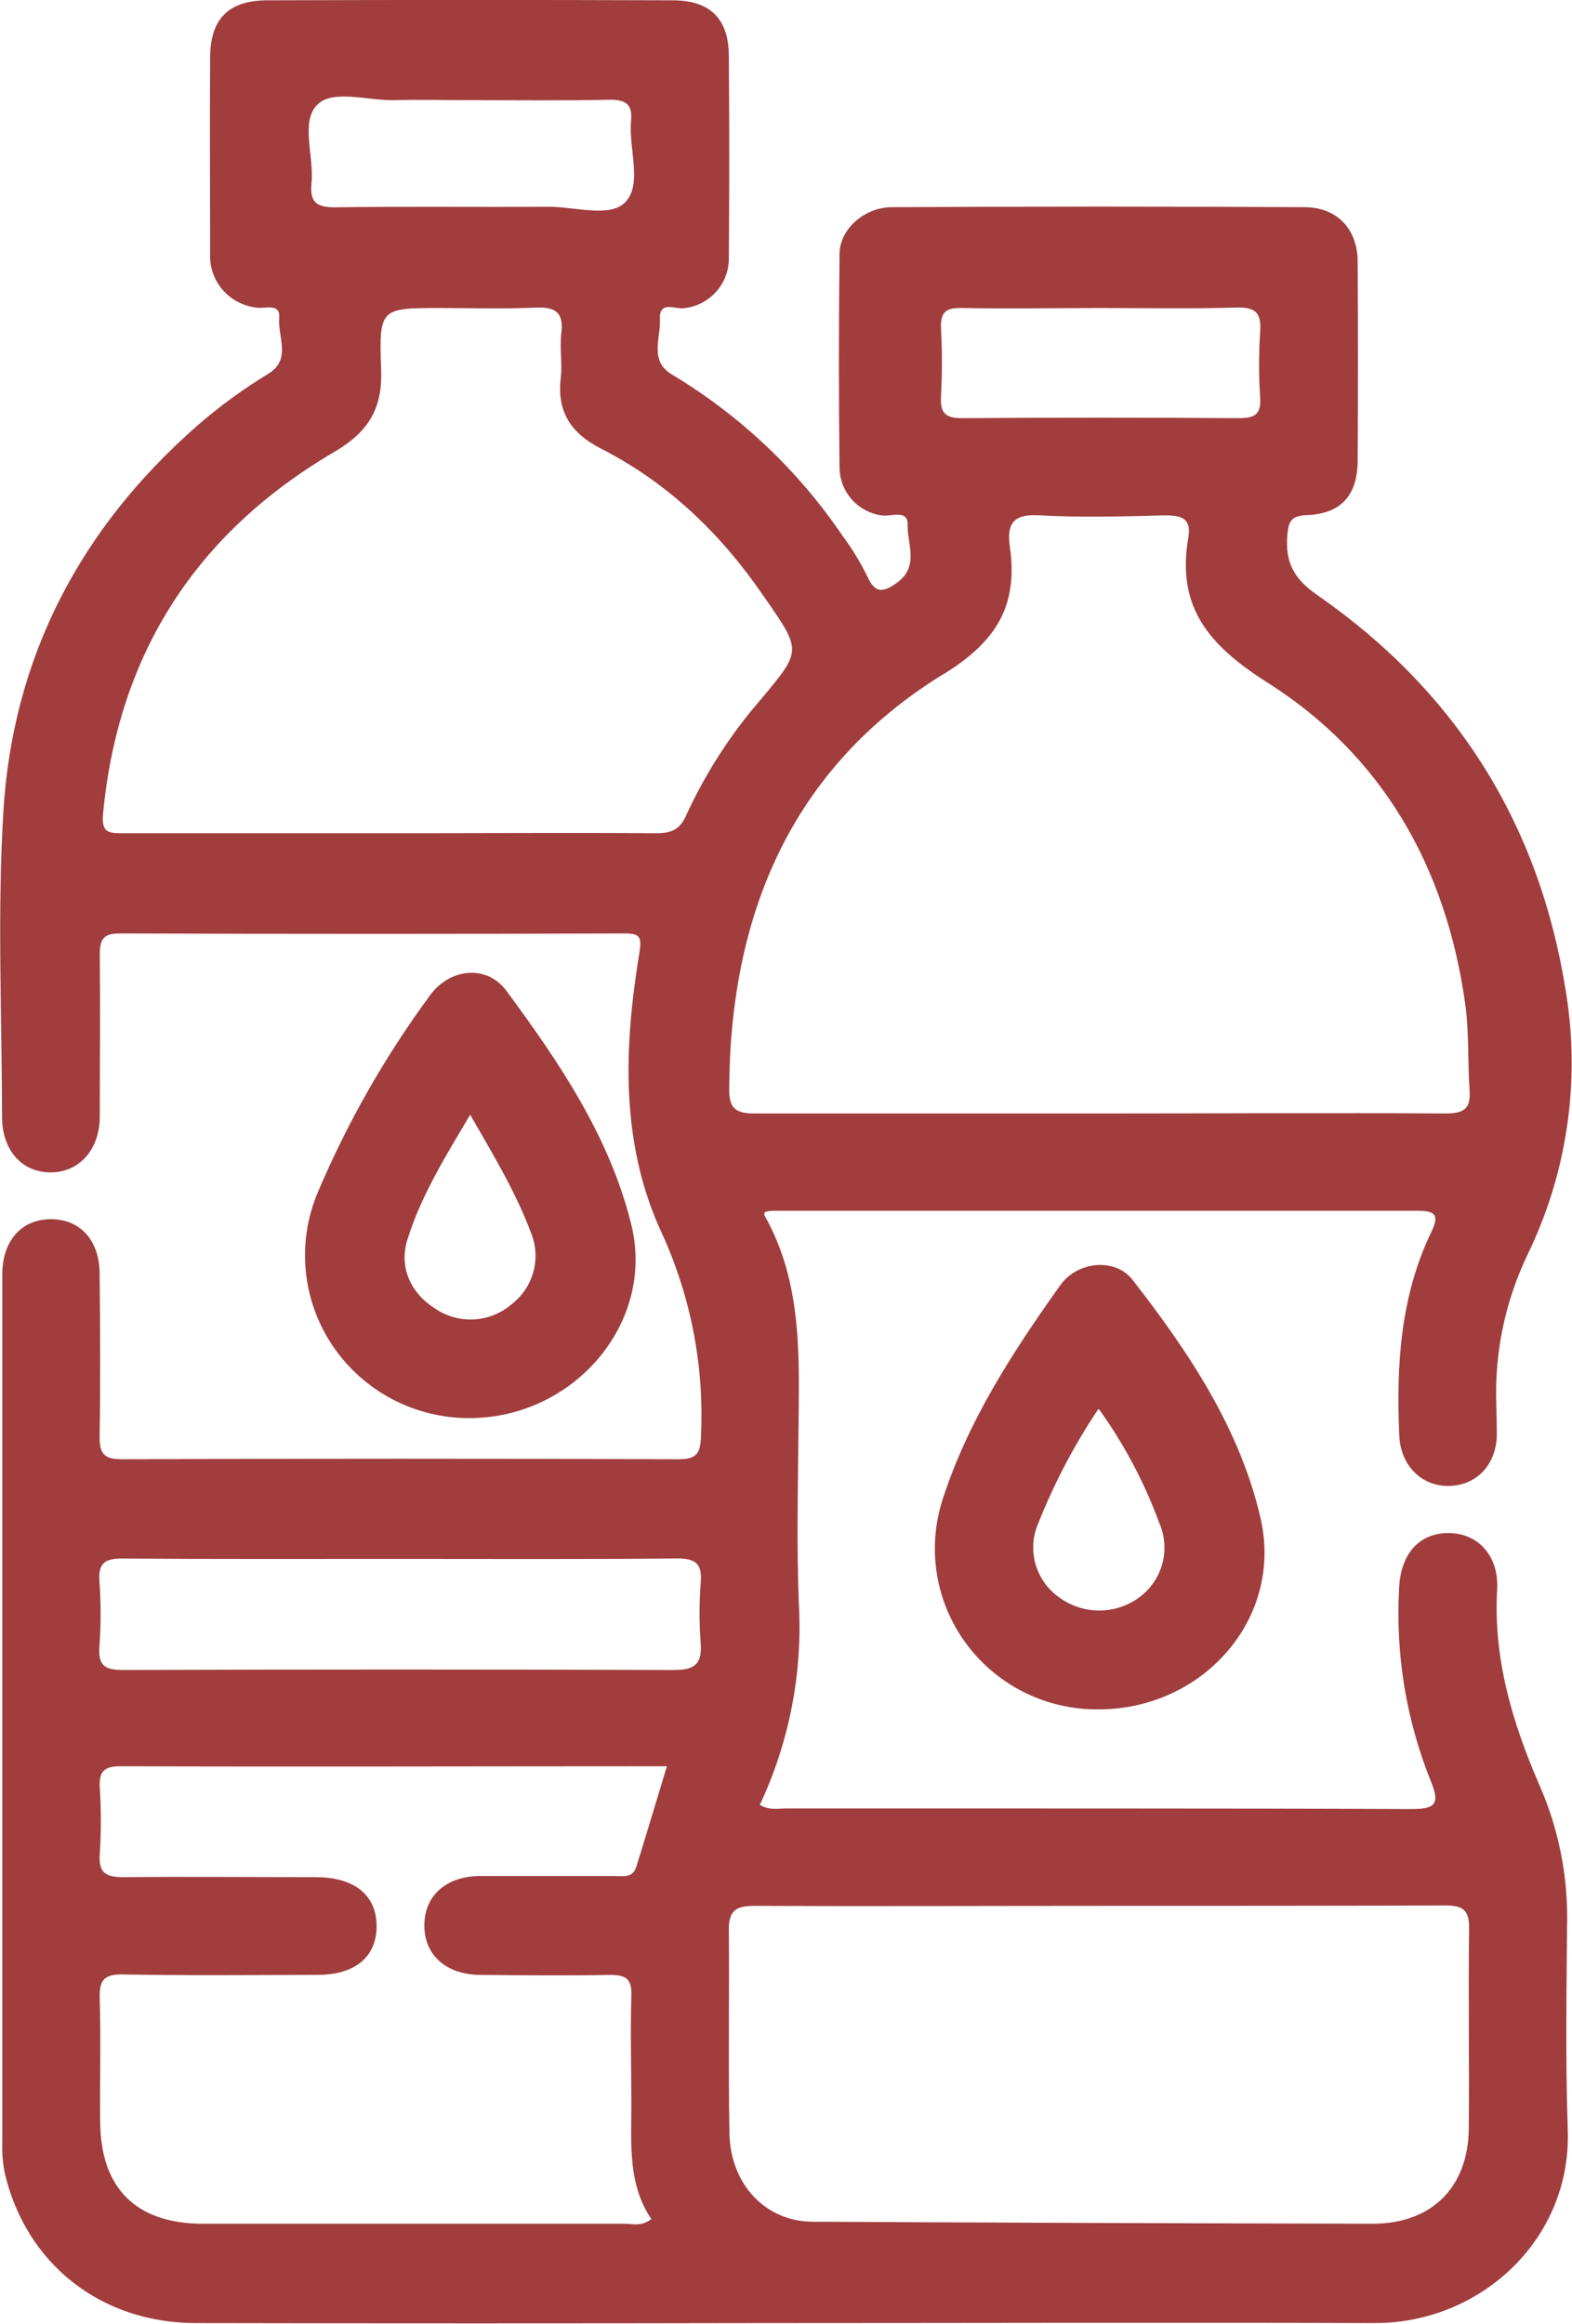 <svg width="67" height="99" viewBox="0 0 67 99" fill="none" xmlns="http://www.w3.org/2000/svg">
<g clip-path="url(#clip0_456_513)">
<path d="M66.794 81.672C66.794 79.713 66.383 77.776 65.586 75.983C64.445 73.342 63.642 70.638 63.809 67.703C63.892 66.246 62.957 65.292 61.709 65.305C60.461 65.319 59.696 66.217 59.632 67.646C59.471 70.464 59.935 73.282 60.993 75.901C61.403 76.891 61.12 77.066 60.125 77.063C51.26 77.027 42.394 77.043 33.529 77.037C33.176 77.037 32.797 77.132 32.384 76.885C33.639 74.211 34.211 71.272 34.048 68.327C33.951 65.88 34.008 63.43 34.031 60.983C34.061 57.824 34.218 54.654 32.574 51.758C32.574 51.735 32.574 51.689 32.607 51.626C32.705 51.601 32.805 51.584 32.906 51.577C42.076 51.577 51.244 51.577 60.411 51.577C61.187 51.577 61.346 51.768 61.01 52.468C59.679 55.228 59.506 58.177 59.639 61.165C59.696 62.453 60.621 63.344 61.799 63.298C62.977 63.252 63.772 62.36 63.796 61.132C63.796 60.68 63.779 60.227 63.772 59.775C63.703 57.626 64.144 55.49 65.06 53.541C66.782 50.042 67.369 46.1 66.741 42.256C65.623 35.131 62.082 29.471 56.148 25.351C55.123 24.641 54.78 23.948 54.867 22.805C54.913 22.198 55.04 21.97 55.699 21.943C57.15 21.887 57.855 21.111 57.865 19.632C57.883 16.806 57.883 13.981 57.865 11.157C57.865 9.773 57.007 8.845 55.632 8.826C49.762 8.793 43.889 8.793 38.015 8.826C36.843 8.826 35.795 9.76 35.782 10.807C35.746 13.857 35.746 16.908 35.782 19.959C35.794 20.45 35.982 20.92 36.312 21.286C36.642 21.652 37.092 21.89 37.582 21.957C37.971 22.016 38.703 21.683 38.684 22.35C38.657 23.168 39.199 24.126 38.224 24.829C37.615 25.262 37.292 25.272 36.963 24.549C36.664 23.941 36.31 23.362 35.905 22.818C34.018 20.036 31.542 17.696 28.65 15.961C27.652 15.38 28.167 14.396 28.128 13.59C28.087 12.784 28.793 13.187 29.162 13.128C29.692 13.069 30.18 12.816 30.532 12.418C30.883 12.02 31.073 11.507 31.063 10.978C31.087 8.117 31.087 5.255 31.063 2.394C31.063 0.815 30.281 0.02 28.687 0.013C22.918 -0.007 17.16 -0.007 11.412 0.013C9.748 0.013 8.969 0.792 8.956 2.43C8.936 5.217 8.956 8.003 8.956 10.793C8.925 11.359 9.116 11.915 9.488 12.346C9.859 12.776 10.384 13.048 10.952 13.105C11.308 13.167 11.951 12.883 11.901 13.547C11.831 14.343 12.43 15.313 11.441 15.918C10.376 16.566 9.368 17.301 8.426 18.117C3.418 22.495 0.539 27.999 0.143 34.583C-0.119 38.898 0.08 43.24 0.087 47.572C0.087 48.982 0.906 49.916 2.114 49.942C3.322 49.969 4.243 49.025 4.253 47.578C4.253 45.267 4.277 42.986 4.253 40.688C4.253 40.027 4.38 39.76 5.122 39.763C12.284 39.789 19.444 39.789 26.603 39.763C27.269 39.763 27.365 39.898 27.249 40.602C26.583 44.65 26.437 48.737 28.211 52.538C29.448 55.244 30.019 58.203 29.875 61.172C29.855 61.865 29.728 62.162 28.939 62.162C21.021 62.134 13.103 62.134 5.185 62.162C4.4 62.162 4.237 61.888 4.247 61.172C4.283 58.86 4.27 56.576 4.247 54.278C4.247 52.808 3.381 51.897 2.094 51.937C0.876 51.976 0.097 52.891 0.097 54.294C0.097 66.621 0.097 78.937 0.097 91.244C0.081 91.695 0.118 92.146 0.207 92.588C1.115 96.438 4.297 98.95 8.327 98.96C16.314 98.976 24.307 98.976 32.307 98.96C41.06 98.96 49.812 98.931 58.564 98.96C63.103 98.98 66.957 95.398 66.821 90.785C66.717 87.774 66.767 84.723 66.794 81.672ZM20.443 84.129C22.297 84.145 24.154 84.162 26.011 84.129C26.706 84.129 26.933 84.317 26.91 85.017C26.86 86.559 26.91 88.104 26.91 89.639C26.91 91.323 26.75 93.034 27.761 94.529C27.342 94.859 26.956 94.728 26.603 94.728C20.613 94.728 14.631 94.728 8.656 94.728C5.824 94.728 4.307 93.248 4.27 90.435C4.25 88.669 4.303 86.896 4.25 85.129C4.227 84.357 4.423 84.093 5.248 84.109C8.011 84.159 10.776 84.135 13.541 84.126C15.152 84.126 16.064 83.34 16.051 82.026C16.037 80.712 15.086 79.969 13.475 79.965C10.749 79.965 8.02 79.939 5.295 79.965C4.543 79.965 4.19 79.827 4.253 78.975C4.313 78.036 4.313 77.094 4.253 76.155C4.217 75.495 4.4 75.237 5.129 75.24C12.853 75.267 20.576 75.24 28.424 75.24C27.968 76.743 27.552 78.139 27.116 79.533C26.963 80.018 26.52 79.916 26.157 79.916C24.264 79.916 22.37 79.916 20.477 79.916C18.999 79.916 18.071 80.774 18.087 82.049C18.094 83.297 19.029 84.109 20.443 84.129ZM28.68 71.14C20.879 71.113 13.078 71.113 5.275 71.14C4.523 71.14 4.17 71.001 4.237 70.149C4.303 69.209 4.303 68.266 4.237 67.326C4.187 66.557 4.503 66.388 5.235 66.392C9.175 66.421 13.112 66.408 17.049 66.408C20.986 66.408 24.926 66.428 28.866 66.388C29.672 66.388 29.931 66.633 29.865 67.415C29.798 68.279 29.798 69.147 29.865 70.01C29.934 70.955 29.532 71.143 28.677 71.14H28.68ZM41.026 13.121C42.993 13.158 44.96 13.121 46.927 13.121C48.893 13.121 50.784 13.158 52.71 13.101C53.526 13.078 53.765 13.349 53.709 14.125C53.649 15.064 53.649 16.006 53.709 16.945C53.755 17.668 53.459 17.816 52.794 17.813C48.86 17.787 44.927 17.787 40.993 17.813C40.288 17.813 40.071 17.588 40.105 16.908C40.159 15.932 40.159 14.953 40.105 13.976C40.078 13.253 40.361 13.101 41.026 13.121ZM40.198 28.729C42.527 27.299 43.392 25.757 43.04 23.274C42.897 22.284 43.216 21.884 44.311 21.953C46.088 22.052 47.872 22 49.652 21.953C50.338 21.953 50.78 22.072 50.651 22.871C50.135 25.823 51.469 27.461 54.008 29.069C58.927 32.179 61.629 36.94 62.444 42.735C62.621 43.979 62.548 45.208 62.634 46.443C62.694 47.251 62.375 47.433 61.599 47.433C56.711 47.4 51.822 47.433 46.933 47.433C42.045 47.433 37.083 47.433 32.157 47.433C31.389 47.433 31.073 47.232 31.079 46.423C31.109 38.98 33.702 32.73 40.198 28.722V28.729ZM13.531 4.454C14.197 3.794 15.691 4.299 16.819 4.266C17.878 4.239 18.936 4.266 19.994 4.266C21.991 4.266 23.988 4.292 26.008 4.249C26.716 4.249 26.959 4.477 26.896 5.157C26.786 6.343 27.399 7.861 26.637 8.627C25.971 9.288 24.48 8.799 23.352 8.806C20.324 8.829 17.299 8.786 14.274 8.832C13.462 8.832 13.205 8.594 13.275 7.815C13.398 6.666 12.789 5.174 13.531 4.454ZM29.249 34.725C28.976 35.362 28.583 35.497 27.948 35.494C24.201 35.468 20.45 35.494 16.703 35.494C12.876 35.494 9.049 35.494 5.228 35.494C4.599 35.494 4.32 35.461 4.393 34.662C5.039 27.84 8.367 22.696 14.247 19.253C15.728 18.384 16.31 17.384 16.244 15.723C16.147 13.121 16.22 13.121 18.779 13.121C20.111 13.121 21.442 13.167 22.773 13.105C23.628 13.062 24.041 13.263 23.924 14.204C23.848 14.835 23.974 15.489 23.898 16.119C23.728 17.559 24.364 18.473 25.608 19.107C28.47 20.567 30.703 22.719 32.507 25.338L32.637 25.523C34.158 27.721 34.154 27.718 32.487 29.726C31.171 31.229 30.08 32.913 29.249 34.725ZM62.601 90.656C62.581 93.179 61.02 94.734 58.488 94.728C50.538 94.712 42.589 94.683 34.64 94.642C32.643 94.642 31.129 93.06 31.089 90.871C31.036 87.972 31.089 85.076 31.063 82.177C31.063 81.332 31.439 81.187 32.171 81.187C37.089 81.21 42.011 81.187 46.933 81.187C51.855 81.187 56.701 81.187 61.576 81.17C62.351 81.17 62.627 81.355 62.614 82.161C62.578 85.01 62.624 87.833 62.601 90.656Z" fill="#A13D3D"/>
<path d="M26.906 52.164C25.984 48.42 23.834 45.254 21.581 42.203C20.736 41.071 19.149 41.239 18.303 42.434C16.403 45.019 14.81 47.813 13.558 50.761C13.104 51.819 12.923 52.973 13.03 54.118C13.137 55.263 13.53 56.363 14.173 57.32C14.816 58.277 15.688 59.06 16.712 59.6C17.735 60.139 18.878 60.417 20.037 60.409C24.473 60.392 27.938 56.341 26.906 52.164ZM21.797 55.565C21.35 55.949 20.787 56.175 20.197 56.206C19.606 56.237 19.022 56.072 18.536 55.737C17.491 55.077 17.009 53.974 17.355 52.838C17.934 50.959 18.965 49.292 20.04 47.486C21.039 49.226 21.987 50.788 22.636 52.528C22.849 53.056 22.882 53.638 22.73 54.186C22.579 54.734 22.251 55.218 21.797 55.565Z" fill="#A13D3D"/>
<path d="M53.722 64.655C52.84 60.842 50.657 57.583 48.267 54.515C47.535 53.578 45.938 53.716 45.202 54.733C43.169 57.583 41.256 60.521 40.174 63.879C39.841 64.911 39.759 66.006 39.935 67.075C40.111 68.144 40.541 69.156 41.188 70.028C41.835 70.9 42.681 71.608 43.657 72.093C44.633 72.578 45.712 72.826 46.803 72.817C51.263 72.83 54.72 68.944 53.722 64.655ZM48.534 68.062C48.044 68.416 47.455 68.606 46.85 68.606C46.245 68.606 45.655 68.416 45.166 68.062C44.662 67.716 44.296 67.205 44.132 66.619C43.968 66.033 44.016 65.408 44.267 64.853C44.944 63.152 45.801 61.528 46.823 60.006C47.897 61.496 48.762 63.123 49.396 64.843C49.646 65.397 49.697 66.018 49.541 66.605C49.383 67.191 49.028 67.706 48.534 68.062Z" fill="#A13D3D"/>
</g>
<defs>
<clipPath id="clip0_456_513">
<rect width="67" height="99" fill="white"/>
</clipPath>
</defs>
</svg>
